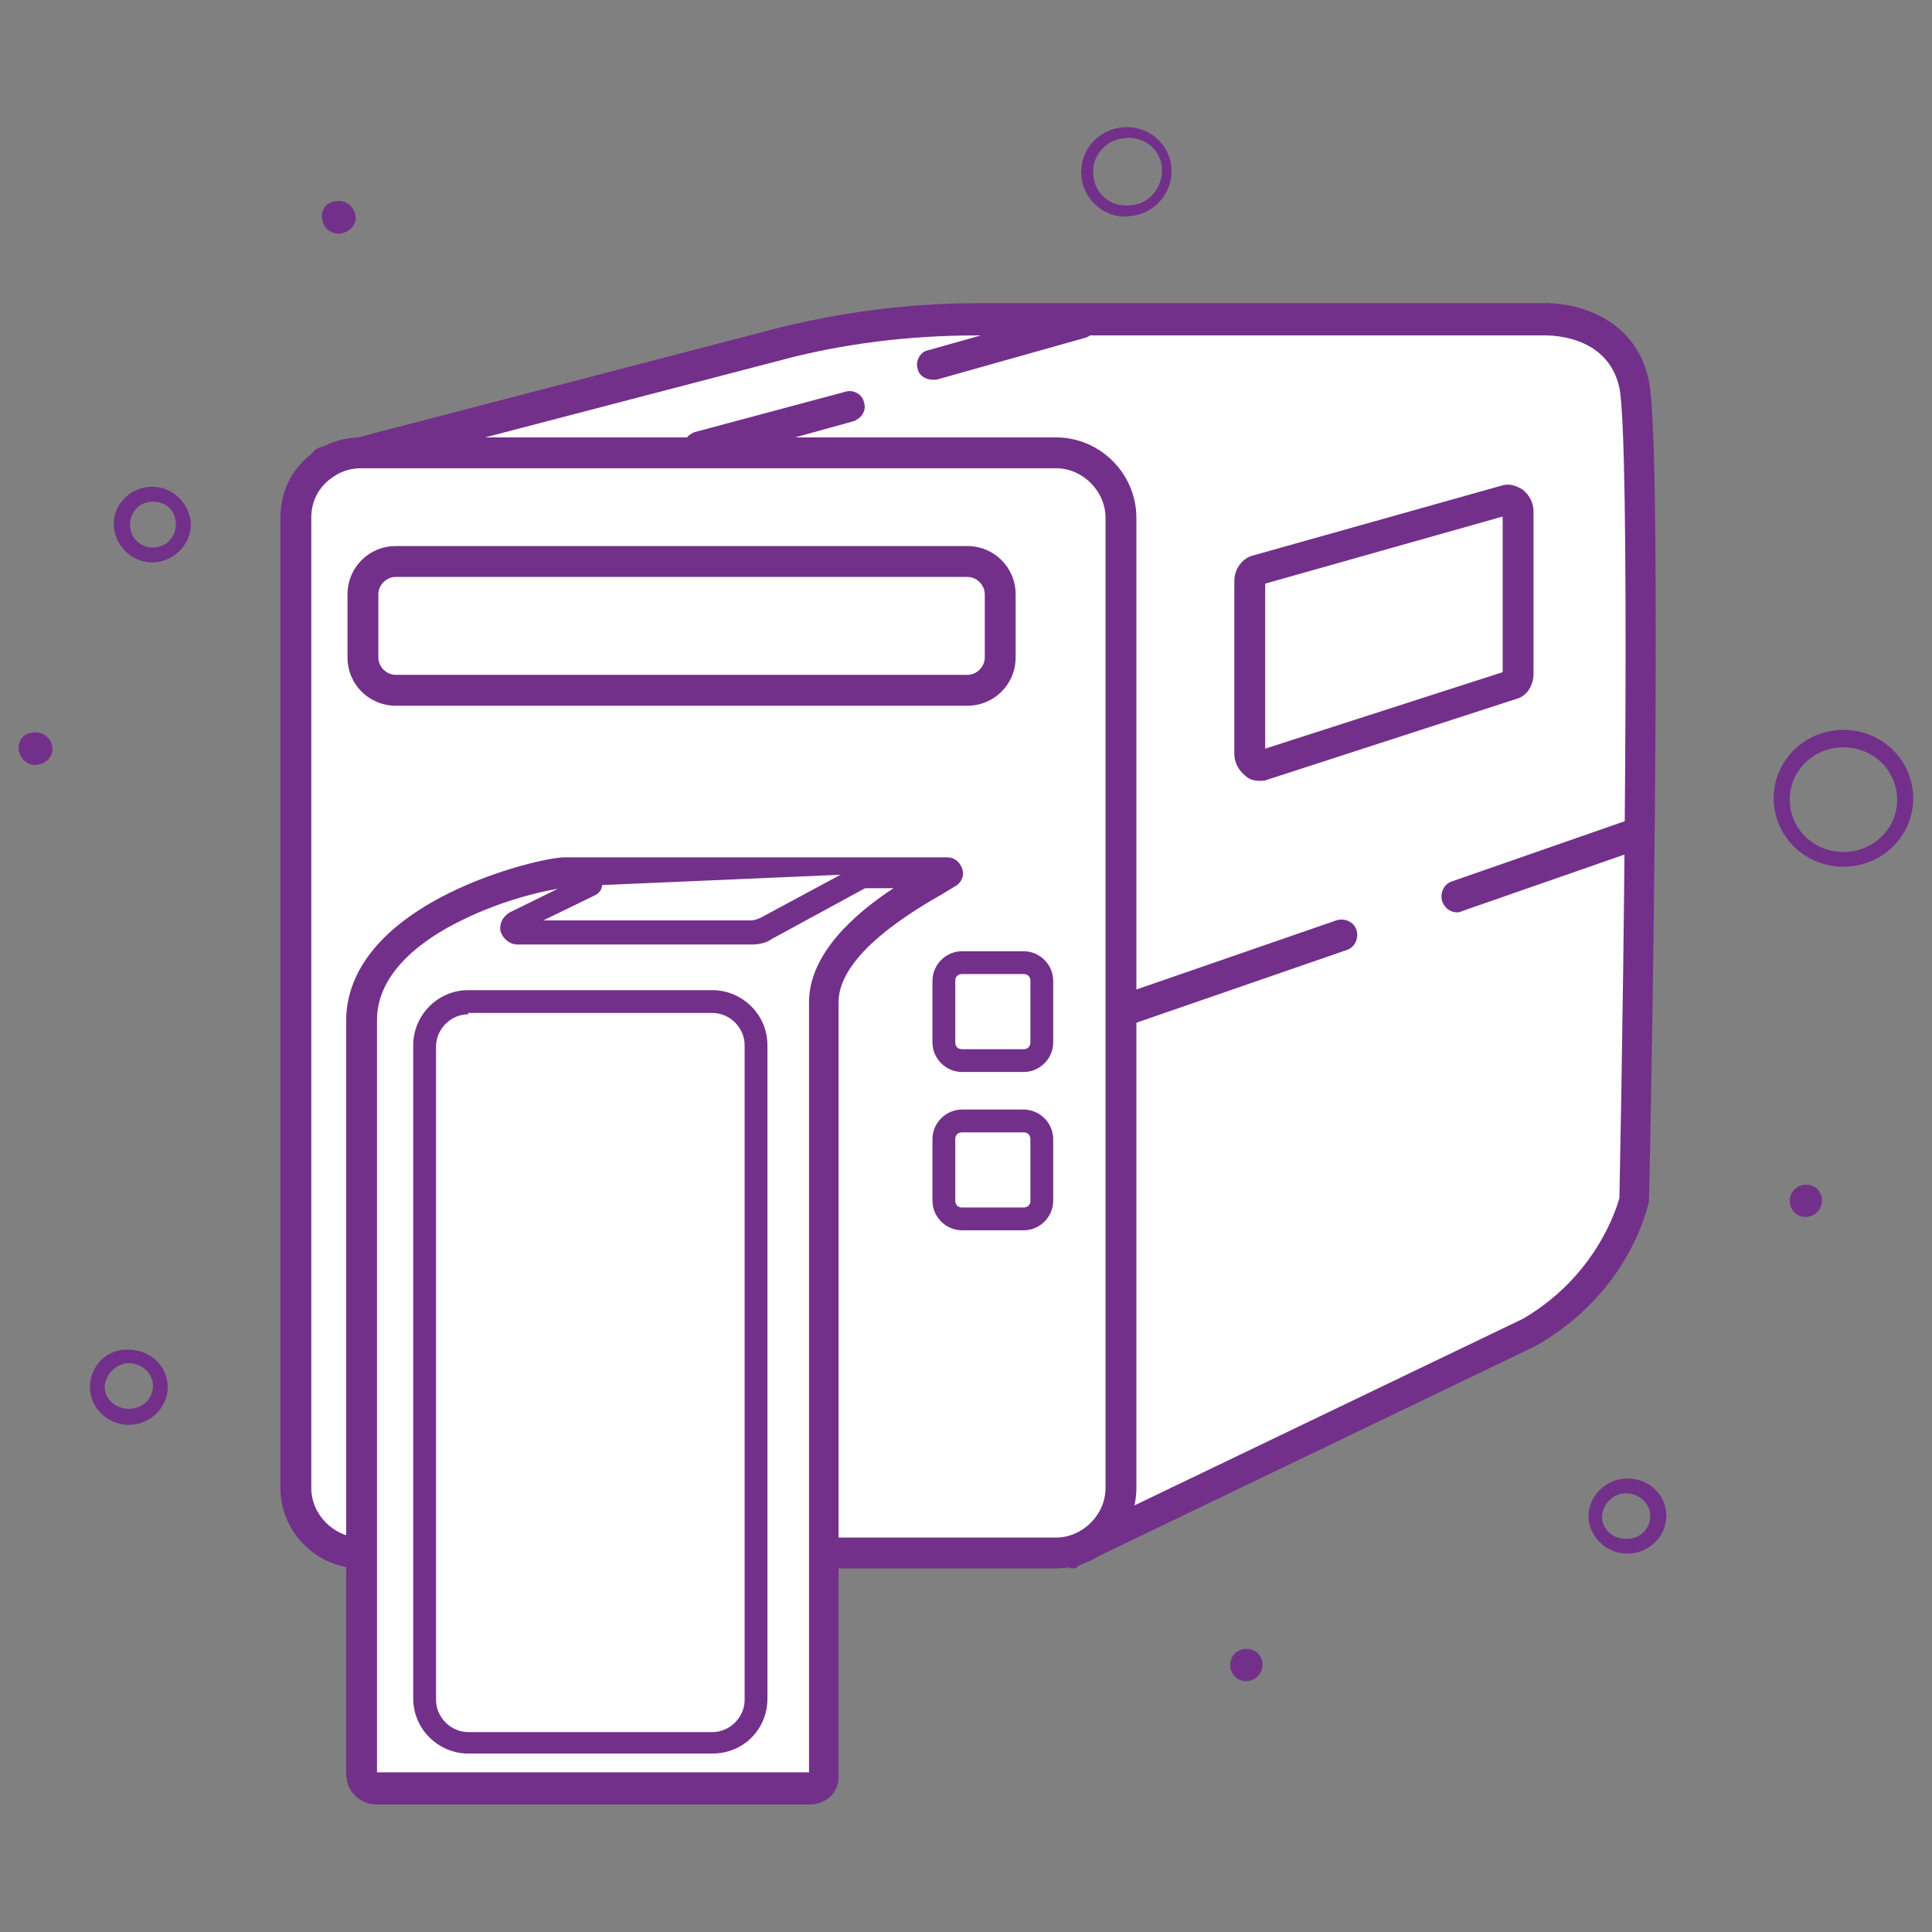 <?xml version="1.0" encoding="utf-8"?>
<!-- Generator: Adobe Illustrator 25.3.1, SVG Export Plug-In . SVG Version: 6.00 Build 0)  -->
<svg version="1.1" id="Layer_1" xmlns="http://www.w3.org/2000/svg" xmlns:xlink="http://www.w3.org/1999/xlink" x="0px" y="0px"
	 viewBox="0 0 144 144" style="enable-background:new 0 0 144 144;" xml:space="preserve">
<rect x="0" y="0" width="144" height="144" fill="#808080" stroke="none"/>
<style type="text/css">
	.st0{fill:#FFFFFF;}
	.st1{fill:#73308A;}
</style>
<g>
	<g>
		<g>
			<g>
				<g>
					<path class="st0" d="M24.3,34.5l33.4-8.7c4.9-1.3,10-1.9,15.1-1.9h42.1c0,0,5.8-0.4,6.9,4.8c1.1,5.2,0,60.8,0,60.8
						s-1.2,6.2-7.8,9.9l-34,16.3L24.3,34.5z"/>
					<path class="st1" d="M80,116.9c-0.4,0-0.7-0.2-1-0.5L23.3,35.1c-0.2-0.3-0.3-0.7-0.1-1.1c0.1-0.4,0.4-0.6,0.8-0.7l33.4-8.7
						c5-1.3,10.2-2,15.4-2h42.1c2.3-0.1,7,0.9,8,5.8c1.1,5.3,0.1,58.7,0,61c0,0.1,0,0.1,0,0.2c-0.1,0.3-1.4,6.7-8.4,10.7l-34.1,16.4
						C80.3,116.8,80.2,116.9,80,116.9z M26.2,35.2l54.2,79l33.1-15.9c5.5-3.2,7-8.3,7.2-9c0.4-19.2,0.8-56.4,0-60.4
						c-0.9-4.1-5.5-3.9-5.7-3.9l-42.2,0c-5,0-10,0.6-14.8,1.9L26.2,35.2z"/>
				</g>
				<g>
					<path class="st0" d="M78.7,115.7H26.9c-2.7,0-4.8-2.2-4.8-4.8V38.6c0-1.7,0.9-3.2,2.3-4.1c0.7-0.5,1.6-0.7,2.6-0.7h51.8
						c2.7,0,4.8,2.2,4.8,4.8v72.3C83.5,113.5,81.4,115.7,78.7,115.7z"/>
					<path class="st1" d="M78.7,116.9H26.9c-3.3,0-6-2.7-6-6V38.6c0-2.1,1-4,2.8-5.1c1-0.6,2.1-0.9,3.2-0.9h51.8c3.3,0,6,2.7,6,6
						v72.3C84.7,114.2,82,116.9,78.7,116.9z M26.9,34.9c-0.7,0-1.4,0.2-2,0.6c-1.1,0.7-1.7,1.8-1.7,3.1v72.3c0,2,1.7,3.7,3.7,3.7
						h51.8c2,0,3.7-1.7,3.7-3.7V38.6c0-2-1.7-3.7-3.7-3.7H26.9z"/>
				</g>
				<g>
					<path class="st0" d="M60.4,133.3H28.1c-0.6,0-1.1-0.5-1.1-1.1V76.1c0-7.8,13.5-11,15.2-11h28.5c-1,0.7-9.2,4.7-9.2,9.6v57.6
						C61.4,132.9,61,133.3,60.4,133.3z"/>
					<path class="st1" d="M60.4,134.5H28.1c-1.3,0-2.3-1-2.3-2.3V76.1c0-3.7,2.6-7,7.6-9.5c3.6-1.8,7.6-2.7,8.7-2.7h28.5
						c0.5,0,0.9,0.3,1.1,0.8c0.2,0.5,0,1-0.4,1.3c-0.2,0.1-0.5,0.3-1,0.6c-2.1,1.2-7.8,4.5-7.8,8.1v57.6
						C62.6,133.5,61.6,134.5,60.4,134.5z M42.1,66.2c-0.7,0-4.3,0.7-7.7,2.4c-2.9,1.4-6.3,3.9-6.3,7.4v56.1l32.2,0V74.7
						c0-3.6,3.4-6.6,6.3-8.5H42.1z"/>
				</g>
				<g>
					<path class="st0" d="M72.8,51.5H28.7c-1,0-1.7-0.8-1.7-1.7v-6.2c0-1,0.8-1.7,1.7-1.7h44.1c1,0,1.7,0.8,1.7,1.7v6.2
						C74.5,50.7,73.8,51.5,72.8,51.5z"/>
					<path class="st1" d="M72.1,52.6H29.5c-2,0-3.6-1.6-3.6-3.6v-4.7c0-2,1.6-3.6,3.6-3.6h42.6c2,0,3.6,1.6,3.6,3.6V49
						C75.7,51,74.1,52.6,72.1,52.6z M29.5,43c-0.7,0-1.3,0.6-1.3,1.3V49c0,0.7,0.6,1.3,1.3,1.3h42.6c0.7,0,1.3-0.6,1.3-1.3v-4.7
						c0-0.7-0.6-1.3-1.3-1.3H29.5z"/>
				</g>
				<g>
					<path class="st0" d="M76.7,79.1h-5.4c-0.5,0-1-0.4-1-1v-5.4c0-0.5,0.4-1,1-1h5.4c0.5,0,1,0.4,1,1v5.4
						C77.7,78.7,77.3,79.1,76.7,79.1z"/>
					<path class="st1" d="M76.3,79.9h-4.6c-1.2,0-2.2-1-2.2-2.2v-4.6c0-1.2,1-2.2,2.2-2.2h4.6c1.2,0,2.2,1,2.2,2.2v4.6
						C78.5,78.9,77.5,79.9,76.3,79.9z M71.7,72.6c-0.3,0-0.5,0.2-0.5,0.5v4.6c0,0.3,0.2,0.5,0.5,0.5h4.6c0.3,0,0.5-0.2,0.5-0.5v-4.6
						c0-0.3-0.2-0.5-0.5-0.5H71.7z"/>
				</g>
				<g>
					<path class="st0" d="M76.7,90.9h-5.4c-0.5,0-1-0.4-1-1v-5.4c0-0.5,0.4-1,1-1h5.4c0.5,0,1,0.4,1,1v5.4
						C77.7,90.5,77.3,90.9,76.7,90.9z"/>
					<path class="st1" d="M76.3,91.7h-4.6c-1.2,0-2.2-1-2.2-2.2v-4.6c0-1.2,1-2.2,2.2-2.2h4.6c1.2,0,2.2,1,2.2,2.2v4.6
						C78.5,90.7,77.5,91.7,76.3,91.7z M71.7,84.4c-0.3,0-0.5,0.2-0.5,0.5v4.6c0,0.3,0.2,0.5,0.5,0.5h4.6c0.3,0,0.5-0.2,0.5-0.5v-4.6
						c0-0.3-0.2-0.5-0.5-0.5H71.7z"/>
				</g>
			</g>
			<g>
				<path class="st0" d="M54.1,129.8H33.9c-1.2,0-2.2-1-2.2-2.2V77c0-1.2,1-2.2,2.2-2.2h20.2c1.2,0,2.2,1,2.2,2.2v50.6
					C56.3,128.8,55.3,129.8,54.1,129.8z"/>
				<path class="st1" d="M53.1,130.7H34.9c-2.2,0-4.1-1.8-4.1-4.1V77.9c0-2.2,1.8-4.1,4.1-4.1h18.2c2.2,0,4.1,1.8,4.1,4.1v48.7
					C57.2,128.9,55.4,130.7,53.1,130.7z M34.9,75.6c-1.3,0-2.4,1.1-2.4,2.4v48.7c0,1.3,1.1,2.4,2.4,2.4h18.2c1.3,0,2.4-1.1,2.4-2.4
					V77.9c0-1.3-1.1-2.4-2.4-2.4H34.9z"/>
			</g>
			<g>
				<path class="st0" d="M93.8,42.4l18.5-5.2c0.5-0.1,0.9,0.3,0.9,0.8v12.1c0,0.4-0.2,0.7-0.5,0.8l-18.5,6c-0.5,0.2-1-0.3-1-0.8
					V43.3C93.2,42.9,93.4,42.5,93.8,42.4z"/>
				<path class="st1" d="M93.9,58.2c-0.4,0-0.8-0.1-1.1-0.4c-0.5-0.4-0.8-1-0.8-1.6V43.3c0-0.9,0.6-1.7,1.4-1.9l18.5-5.2
					c0.6-0.2,1.1,0,1.6,0.3c0.5,0.4,0.8,1,0.8,1.6v12.1c0,0.9-0.5,1.7-1.3,1.9l-18.5,6C94.3,58.2,94.1,58.2,93.9,58.2z M94.3,43.5
					v12.3l17.7-5.7V38.5L94.3,43.5z M93.8,42.4L93.8,42.4L93.8,42.4z"/>
			</g>
			<g>
				<line class="st0" x1="83.8" y1="75.4" x2="100.1" y2="69.8"/>
				<path class="st1" d="M83.8,76.5c-0.5,0-0.9-0.3-1.1-0.8c-0.2-0.6,0.1-1.3,0.7-1.5l16.2-5.6c0.6-0.2,1.3,0.1,1.5,0.7
					c0.2,0.6-0.1,1.3-0.7,1.5l-16.2,5.6C84.1,76.5,84,76.5,83.8,76.5z"/>
			</g>
			<g>
				<line class="st0" x1="108.6" y1="66.8" x2="122.1" y2="62.1"/>
				<path class="st1" d="M108.6,68c-0.5,0-0.9-0.3-1.1-0.8c-0.2-0.6,0.1-1.3,0.7-1.5l13.5-4.7c0.6-0.2,1.3,0.1,1.5,0.7
					c0.2,0.6-0.1,1.3-0.7,1.5L109,67.9C108.8,68,108.7,68,108.6,68z"/>
			</g>
			<g>
				<path class="st0" d="M44.1,66l-5.7,2.8c-0.4,0.2-0.3,0.8,0.2,0.8H56c0.4,0,0.8-0.1,1.1-0.3l7.8-4.2"/>
				<path class="st1" d="M56,70.4H38.6c-0.6,0-1.1-0.4-1.3-1c-0.1-0.6,0.2-1.1,0.7-1.4l5.7-2.8c0.4-0.2,0.9,0,1.1,0.4
					c0.2,0.4,0,0.9-0.4,1.1l-3.9,1.9H56c0.2,0,0.5-0.1,0.7-0.2l7.8-4.2c0.4-0.2,0.9-0.1,1.2,0.3c0.2,0.4,0.1,0.9-0.3,1.2L57.5,70
					C57.1,70.3,56.5,70.4,56,70.4z"/>
			</g>
			<g>
				<line class="st0" x1="69.5" y1="27.2" x2="80.5" y2="24.1"/>
				<path class="st1" d="M69.5,28.3c-0.5,0-1-0.3-1.1-0.8c-0.2-0.6,0.2-1.3,0.8-1.4l11-3.1c0.6-0.2,1.3,0.2,1.4,0.8
					c0.2,0.6-0.2,1.3-0.8,1.4l-11,3.1C69.7,28.3,69.6,28.3,69.5,28.3z"/>
			</g>
			<g>
				<line class="st0" x1="52.1" y1="33.4" x2="63.3" y2="30.3"/>
				<path class="st1" d="M52.1,34.5c-0.5,0-1-0.3-1.1-0.9c-0.2-0.6,0.2-1.2,0.8-1.4L63,29.2c0.6-0.2,1.3,0.2,1.4,0.8
					c0.2,0.6-0.2,1.2-0.8,1.4l-11.2,3.1C52.3,34.5,52.2,34.5,52.1,34.5z"/>
			</g>
		</g>
	</g>
	<g>
		<path class="st1" d="M137.4,64.6c2.9,0,5.2-2.3,5.2-5.1s-2.3-5.1-5.2-5.1c-2.9,0-5.2,2.3-5.2,5.1S134.5,64.6,137.4,64.6z
			 M137.4,55.7c2.2,0,4,1.7,4,3.9c0,2.2-1.8,3.9-4,3.9c-2.2,0-4-1.7-4-3.9C133.4,57.4,135.2,55.7,137.4,55.7z"/>
		<path class="st1" d="M92.9,122.9c0.7,0,1.2,0.5,1.2,1.2c0,0.7-0.6,1.2-1.2,1.2c-0.7,0-1.2-0.5-1.2-1.2
			C91.7,123.4,92.2,122.9,92.9,122.9z"/>
		<path class="st1" d="M134.6,88.3c0.7,0,1.2,0.5,1.2,1.2c0,0.7-0.6,1.2-1.2,1.2c-0.7,0-1.2-0.5-1.2-1.2
			C133.4,88.8,134,88.3,134.6,88.3z"/>
		<path class="st1" d="M118.4,113c0,1.5,1.3,2.8,2.9,2.8c1.6,0,2.9-1.3,2.9-2.8c0-1.6-1.3-2.8-2.9-2.8
			C119.7,110.2,118.4,111.5,118.4,113z M121.2,111.3c0.9,0,1.8,0.7,1.8,1.7c0,0.9-0.7,1.7-1.8,1.7c-1,0-1.8-0.7-1.8-1.7
			C119.5,112,120.3,111.3,121.2,111.3z"/>
		<path class="st1" d="M6.7,103.4c0,1.5,1.3,2.8,2.9,2.8c1.6,0,2.9-1.3,2.9-2.8c0-1.6-1.3-2.8-2.9-2.8C8,100.5,6.7,101.8,6.7,103.4z
			 M9.6,101.6c0.9,0,1.8,0.7,1.8,1.7c0,0.9-0.7,1.7-1.8,1.7c-1,0-1.8-0.7-1.8-1.7C7.9,102.4,8.7,101.6,9.6,101.6z"/>
		<path class="st1" d="M83.6,9.5c-1.9,0.2-3.2,1.9-3,3.7s1.9,3.2,3.7,2.9c1.9-0.2,3.2-1.9,3-3.7S85.5,9.3,83.6,9.5z M84.3,15.3
			c-1.4,0.2-2.7-0.8-2.8-2.2c-0.2-1.4,0.9-2.7,2.3-2.8c1.4-0.2,2.7,0.8,2.8,2.2C86.7,13.9,85.7,15.2,84.3,15.3z"/>
		<path class="st1" d="M25.4,17.4c-0.7,0.1-1.3-0.4-1.4-1.1c-0.1-0.7,0.4-1.3,1.1-1.3c0.7-0.1,1.3,0.4,1.4,1.1
			C26.6,16.7,26.1,17.3,25.4,17.4z"/>
		<path class="st1" d="M2.8,57c-0.7,0.1-1.3-0.4-1.4-1.1c-0.1-0.7,0.4-1.3,1.1-1.3c0.7-0.1,1.3,0.4,1.4,1.1C4,56.3,3.5,56.9,2.8,57z
			"/>
		<path class="st1" d="M14.2,38.8c-0.2-1.5-1.6-2.7-3.2-2.5c-1.6,0.2-2.7,1.6-2.5,3.1c0.2,1.5,1.6,2.7,3.2,2.5
			C13.2,41.7,14.4,40.3,14.2,38.8z M11.6,40.8c-0.9,0.1-1.8-0.5-1.9-1.5c-0.1-0.9,0.5-1.8,1.5-1.9c1-0.1,1.8,0.5,1.9,1.5
			C13.2,39.9,12.5,40.7,11.6,40.8z"/>
	</g>
</g>
</svg>
